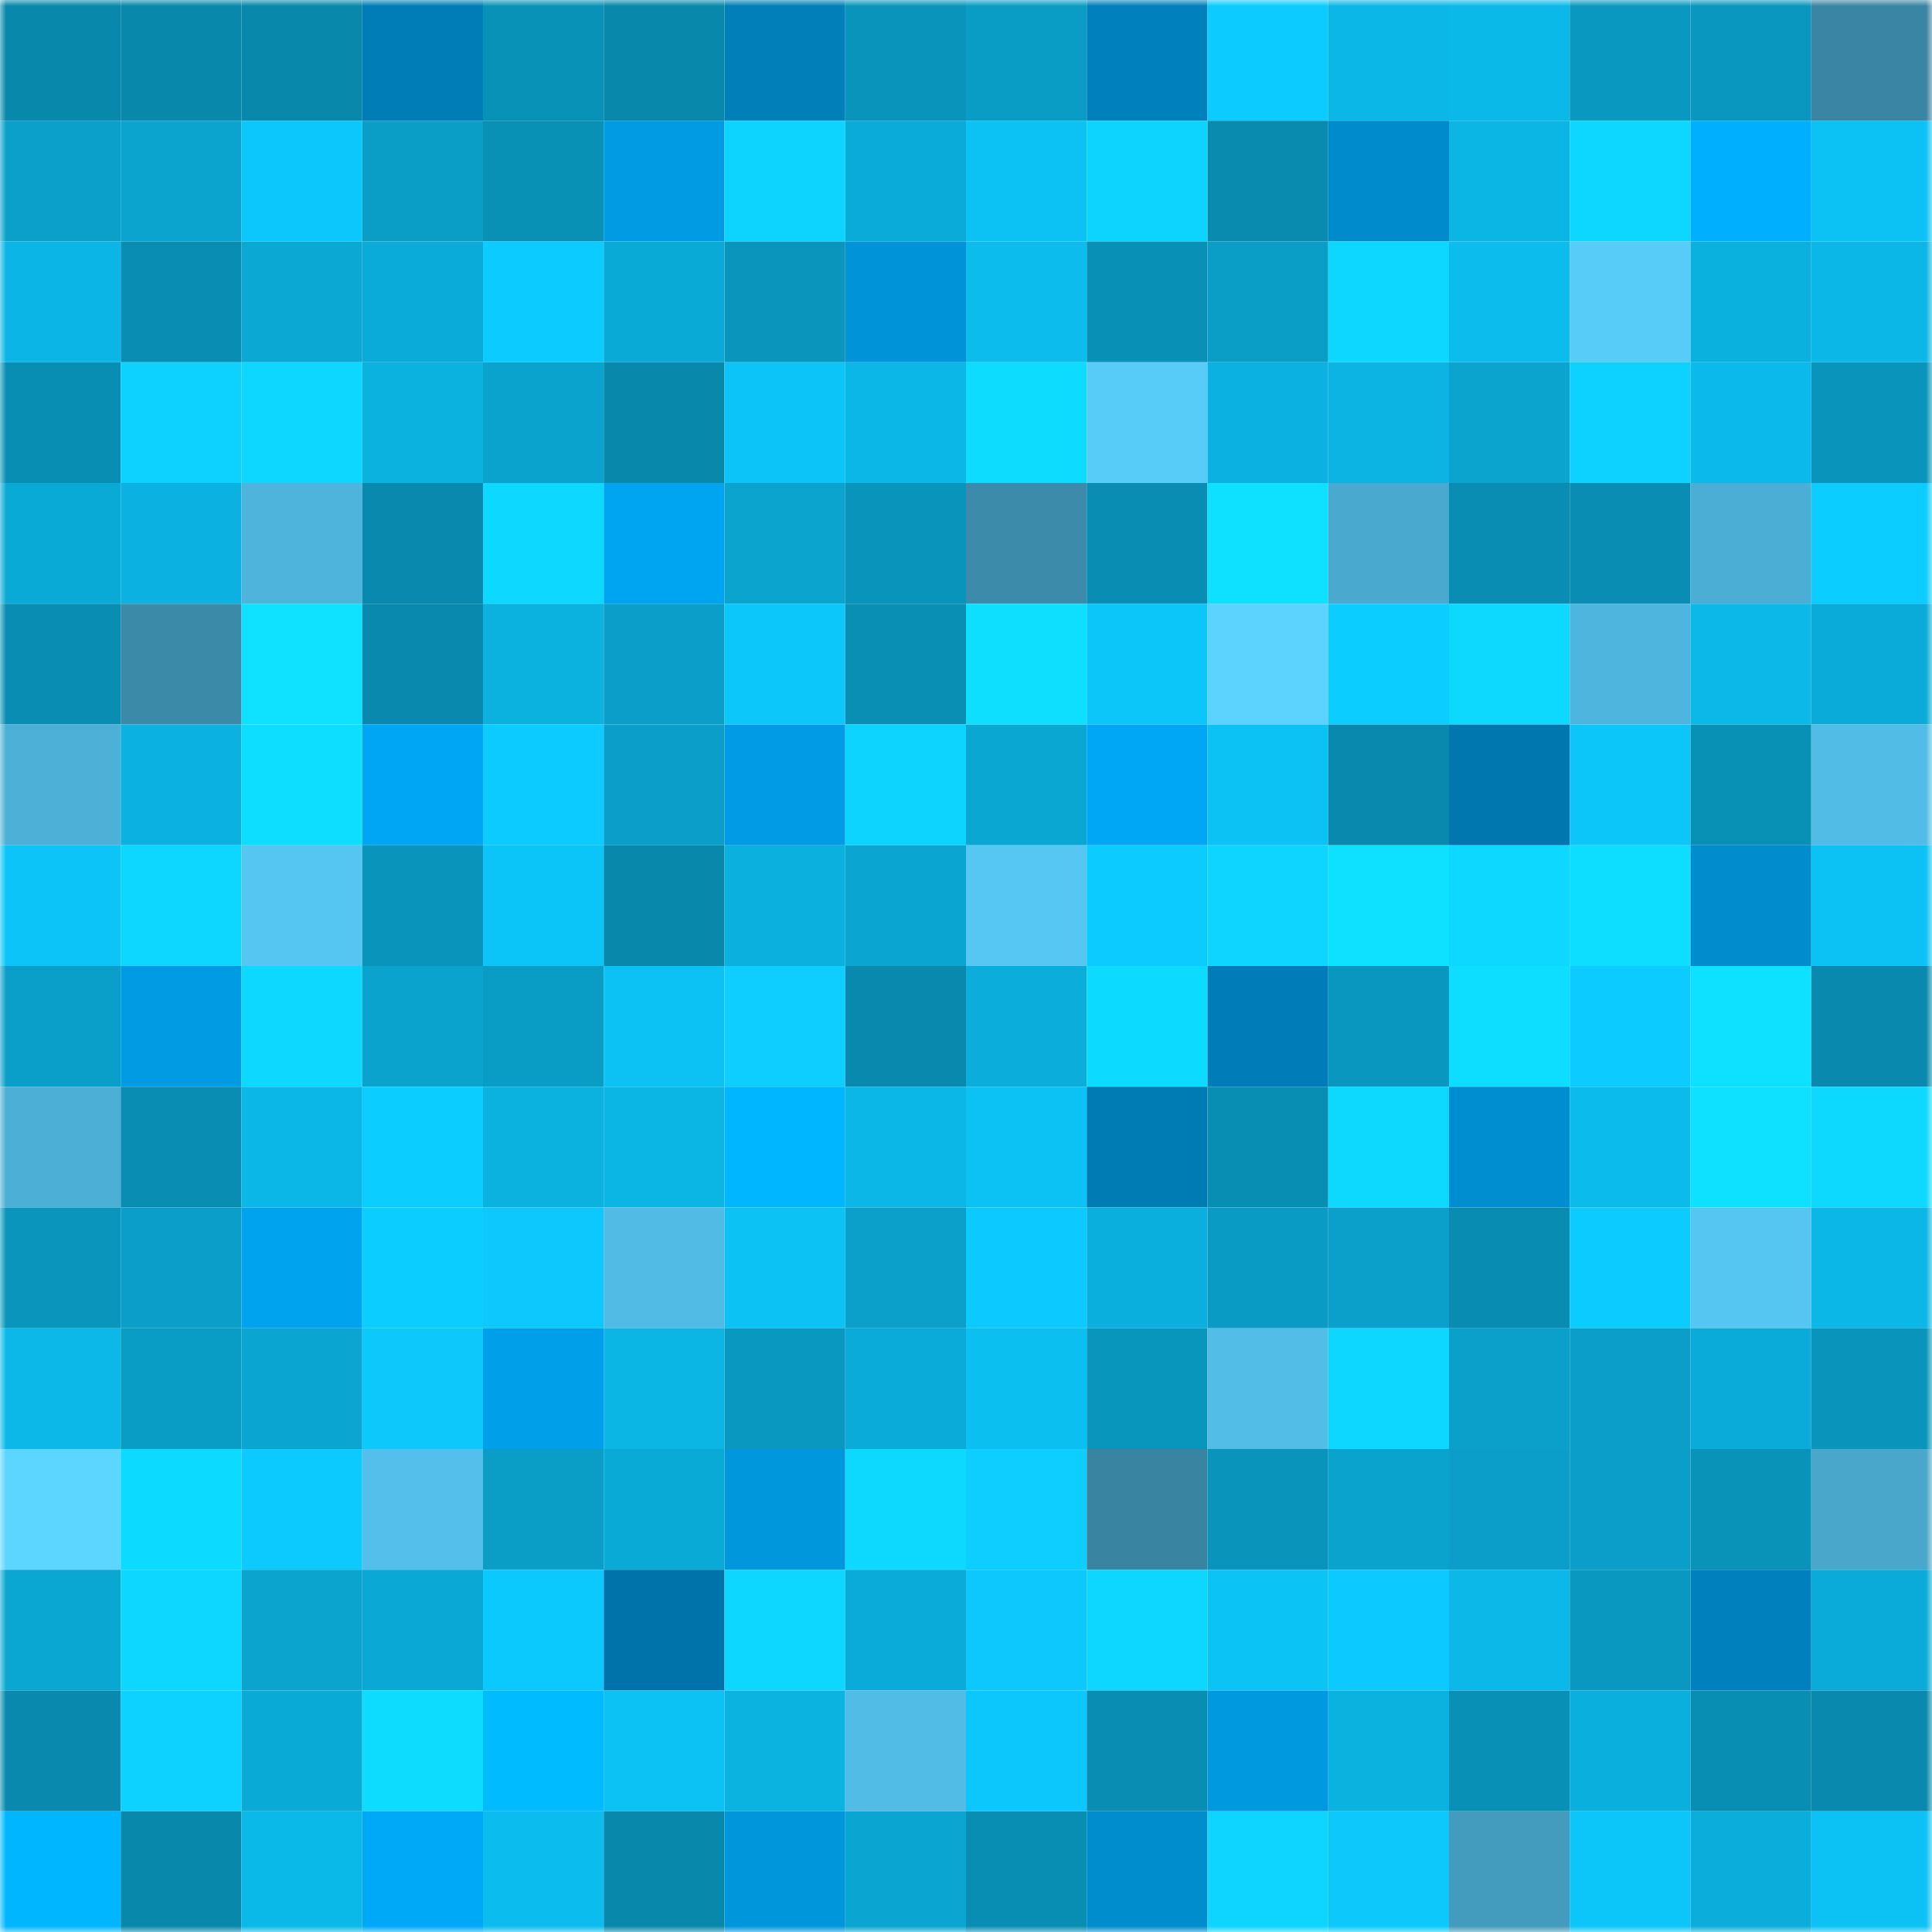 <svg viewBox="0 0 160 160" fill="none" role="img" xmlns="http://www.w3.org/2000/svg" width="240" height="240" name="ens%2Cequious.eth"><mask id="776497962" mask-type="alpha" maskUnits="userSpaceOnUse" x="0" y="0" width="160" height="160"><rect width="160" height="160" fill="#FFFFFF"></rect></mask><g mask="url(#776497962)"><rect x="0" y="0" width="10" height="10" fill="#0888ab"></rect><rect x="10" y="0" width="10" height="10" fill="#0888ab"></rect><rect x="20" y="0" width="10" height="10" fill="#0888ab"></rect><rect x="30" y="0" width="10" height="10" fill="#007db7"></rect><rect x="40" y="0" width="10" height="10" fill="#0992b8"></rect><rect x="50" y="0" width="10" height="10" fill="#0888ab"></rect><rect x="60" y="0" width="10" height="10" fill="#007fb9"></rect><rect x="70" y="0" width="10" height="10" fill="#0995bb"></rect><rect x="80" y="0" width="10" height="10" fill="#099cc4"></rect><rect x="90" y="0" width="10" height="10" fill="#0080bc"></rect><rect x="100" y="0" width="10" height="10" fill="#0ccbff"></rect><rect x="110" y="0" width="10" height="10" fill="#0bb7e6"></rect><rect x="120" y="0" width="10" height="10" fill="#0bb9e9"></rect><rect x="130" y="0" width="10" height="10" fill="#0999c0"></rect><rect x="140" y="0" width="10" height="10" fill="#0997bf"></rect><rect x="150" y="0" width="10" height="10" fill="#3a85a3"></rect><rect x="0" y="10" width="10" height="10" fill="#0aa0c9"></rect><rect x="10" y="10" width="10" height="10" fill="#0aa4cf"></rect><rect x="20" y="10" width="10" height="10" fill="#0cc7fb"></rect><rect x="30" y="10" width="10" height="10" fill="#0a9dc6"></rect><rect x="40" y="10" width="10" height="10" fill="#0990b5"></rect><rect x="50" y="10" width="10" height="10" fill="#009be3"></rect><rect x="60" y="10" width="10" height="10" fill="#0dd4ff"></rect><rect x="70" y="10" width="10" height="10" fill="#0aabd8"></rect><rect x="80" y="10" width="10" height="10" fill="#0cc2f4"></rect><rect x="90" y="10" width="10" height="10" fill="#0dd4ff"></rect><rect x="100" y="10" width="10" height="10" fill="#088baf"></rect><rect x="110" y="10" width="10" height="10" fill="#008bcc"></rect><rect x="120" y="10" width="10" height="10" fill="#0bb6e5"></rect><rect x="130" y="10" width="10" height="10" fill="#0dd7ff"></rect><rect x="140" y="10" width="10" height="10" fill="#00b0ff"></rect><rect x="150" y="10" width="10" height="10" fill="#0cc2f4"></rect><rect x="0" y="20" width="10" height="10" fill="#0bb6e6"></rect><rect x="10" y="20" width="10" height="10" fill="#098db2"></rect><rect x="20" y="20" width="10" height="10" fill="#0aa8d3"></rect><rect x="30" y="20" width="10" height="10" fill="#0aabd8"></rect><rect x="40" y="20" width="10" height="10" fill="#0cccff"></rect><rect x="50" y="20" width="10" height="10" fill="#0aaad6"></rect><rect x="60" y="20" width="10" height="10" fill="#0995bc"></rect><rect x="70" y="20" width="10" height="10" fill="#0093d7"></rect><rect x="80" y="20" width="10" height="10" fill="#0bbced"></rect><rect x="90" y="20" width="10" height="10" fill="#0990b6"></rect><rect x="100" y="20" width="10" height="10" fill="#0a9ec7"></rect><rect x="110" y="20" width="10" height="10" fill="#0dd6ff"></rect><rect x="120" y="20" width="10" height="10" fill="#0bbced"></rect><rect x="130" y="20" width="10" height="10" fill="#58ccf9"></rect><rect x="140" y="20" width="10" height="10" fill="#0bb1de"></rect><rect x="150" y="20" width="10" height="10" fill="#0bb7e6"></rect><rect x="0" y="30" width="10" height="10" fill="#098eb3"></rect><rect x="10" y="30" width="10" height="10" fill="#0dd2ff"></rect><rect x="20" y="30" width="10" height="10" fill="#0dd6ff"></rect><rect x="30" y="30" width="10" height="10" fill="#0bb1df"></rect><rect x="40" y="30" width="10" height="10" fill="#0aa3ce"></rect><rect x="50" y="30" width="10" height="10" fill="#0888ab"></rect><rect x="60" y="30" width="10" height="10" fill="#0cc4f7"></rect><rect x="70" y="30" width="10" height="10" fill="#0bb7e6"></rect><rect x="80" y="30" width="10" height="10" fill="#0ddcff"></rect><rect x="90" y="30" width="10" height="10" fill="#58ccf9"></rect><rect x="100" y="30" width="10" height="10" fill="#0bb2e1"></rect><rect x="110" y="30" width="10" height="10" fill="#0bb4e2"></rect><rect x="120" y="30" width="10" height="10" fill="#0aa4cf"></rect><rect x="130" y="30" width="10" height="10" fill="#0dd2ff"></rect><rect x="140" y="30" width="10" height="10" fill="#0bbaea"></rect><rect x="150" y="30" width="10" height="10" fill="#0995bb"></rect><rect x="0" y="40" width="10" height="10" fill="#0aaad6"></rect><rect x="10" y="40" width="10" height="10" fill="#0bb2e1"></rect><rect x="20" y="40" width="10" height="10" fill="#4eb4dc"></rect><rect x="30" y="40" width="10" height="10" fill="#0889ad"></rect><rect x="40" y="40" width="10" height="10" fill="#0dd8ff"></rect><rect x="50" y="40" width="10" height="10" fill="#00a5f1"></rect><rect x="60" y="40" width="10" height="10" fill="#0aa4cf"></rect><rect x="70" y="40" width="10" height="10" fill="#0995bb"></rect><rect x="80" y="40" width="10" height="10" fill="#3c8baa"></rect><rect x="90" y="40" width="10" height="10" fill="#098db2"></rect><rect x="100" y="40" width="10" height="10" fill="#0ee1ff"></rect><rect x="110" y="40" width="10" height="10" fill="#49a9cf"></rect><rect x="120" y="40" width="10" height="10" fill="#098db2"></rect><rect x="130" y="40" width="10" height="10" fill="#098db2"></rect><rect x="140" y="40" width="10" height="10" fill="#4baed5"></rect><rect x="150" y="40" width="10" height="10" fill="#0ccdff"></rect><rect x="0" y="50" width="10" height="10" fill="#098db2"></rect><rect x="10" y="50" width="10" height="10" fill="#3b8aa8"></rect><rect x="20" y="50" width="10" height="10" fill="#0ee2ff"></rect><rect x="30" y="50" width="10" height="10" fill="#0889ad"></rect><rect x="40" y="50" width="10" height="10" fill="#0bb1df"></rect><rect x="50" y="50" width="10" height="10" fill="#0a9ec8"></rect><rect x="60" y="50" width="10" height="10" fill="#0cc7fa"></rect><rect x="70" y="50" width="10" height="10" fill="#098fb4"></rect><rect x="80" y="50" width="10" height="10" fill="#0edfff"></rect><rect x="90" y="50" width="10" height="10" fill="#0cc6fa"></rect><rect x="100" y="50" width="10" height="10" fill="#5bd2ff"></rect><rect x="110" y="50" width="10" height="10" fill="#0ccdff"></rect><rect x="120" y="50" width="10" height="10" fill="#0dd9ff"></rect><rect x="130" y="50" width="10" height="10" fill="#4eb6de"></rect><rect x="140" y="50" width="10" height="10" fill="#0bb8e8"></rect><rect x="150" y="50" width="10" height="10" fill="#0aabd8"></rect><rect x="0" y="60" width="10" height="10" fill="#4cb0d7"></rect><rect x="10" y="60" width="10" height="10" fill="#0bb2e1"></rect><rect x="20" y="60" width="10" height="10" fill="#0dddff"></rect><rect x="30" y="60" width="10" height="10" fill="#00a6f3"></rect><rect x="40" y="60" width="10" height="10" fill="#0cccff"></rect><rect x="50" y="60" width="10" height="10" fill="#0a9ec8"></rect><rect x="60" y="60" width="10" height="10" fill="#009be4"></rect><rect x="70" y="60" width="10" height="10" fill="#0dd3ff"></rect><rect x="80" y="60" width="10" height="10" fill="#0aa7d2"></rect><rect x="90" y="60" width="10" height="10" fill="#00a7f5"></rect><rect x="100" y="60" width="10" height="10" fill="#0cc1f3"></rect><rect x="110" y="60" width="10" height="10" fill="#0889ad"></rect><rect x="120" y="60" width="10" height="10" fill="#0077ae"></rect><rect x="130" y="60" width="10" height="10" fill="#0cc6fa"></rect><rect x="140" y="60" width="10" height="10" fill="#0990b5"></rect><rect x="150" y="60" width="10" height="10" fill="#51bde6"></rect><rect x="0" y="70" width="10" height="10" fill="#0cc4f7"></rect><rect x="10" y="70" width="10" height="10" fill="#0dd7ff"></rect><rect x="20" y="70" width="10" height="10" fill="#55c6f1"></rect><rect x="30" y="70" width="10" height="10" fill="#0995bb"></rect><rect x="40" y="70" width="10" height="10" fill="#0cc5f8"></rect><rect x="50" y="70" width="10" height="10" fill="#0888ab"></rect><rect x="60" y="70" width="10" height="10" fill="#0bb0de"></rect><rect x="70" y="70" width="10" height="10" fill="#0aa6d1"></rect><rect x="80" y="70" width="10" height="10" fill="#56c6f2"></rect><rect x="90" y="70" width="10" height="10" fill="#0cccff"></rect><rect x="100" y="70" width="10" height="10" fill="#0dd5ff"></rect><rect x="110" y="70" width="10" height="10" fill="#0ee1ff"></rect><rect x="120" y="70" width="10" height="10" fill="#0dd8ff"></rect><rect x="130" y="70" width="10" height="10" fill="#0dddff"></rect><rect x="140" y="70" width="10" height="10" fill="#008ccd"></rect><rect x="150" y="70" width="10" height="10" fill="#0cc2f4"></rect><rect x="0" y="80" width="10" height="10" fill="#0a9fc9"></rect><rect x="10" y="80" width="10" height="10" fill="#009be3"></rect><rect x="20" y="80" width="10" height="10" fill="#0dd8ff"></rect><rect x="30" y="80" width="10" height="10" fill="#0aa3cd"></rect><rect x="40" y="80" width="10" height="10" fill="#099cc4"></rect><rect x="50" y="80" width="10" height="10" fill="#0cc1f3"></rect><rect x="60" y="80" width="10" height="10" fill="#0dceff"></rect><rect x="70" y="80" width="10" height="10" fill="#0889ad"></rect><rect x="80" y="80" width="10" height="10" fill="#0badda"></rect><rect x="90" y="80" width="10" height="10" fill="#0ddaff"></rect><rect x="100" y="80" width="10" height="10" fill="#007db8"></rect><rect x="110" y="80" width="10" height="10" fill="#0997bf"></rect><rect x="120" y="80" width="10" height="10" fill="#0dddff"></rect><rect x="130" y="80" width="10" height="10" fill="#0cccff"></rect><rect x="140" y="80" width="10" height="10" fill="#0ee0ff"></rect><rect x="150" y="80" width="10" height="10" fill="#0889ad"></rect><rect x="0" y="90" width="10" height="10" fill="#4bafd6"></rect><rect x="10" y="90" width="10" height="10" fill="#098db2"></rect><rect x="20" y="90" width="10" height="10" fill="#0bb7e6"></rect><rect x="30" y="90" width="10" height="10" fill="#0ccdff"></rect><rect x="40" y="90" width="10" height="10" fill="#0bb1df"></rect><rect x="50" y="90" width="10" height="10" fill="#0bb5e4"></rect><rect x="60" y="90" width="10" height="10" fill="#00b7ff"></rect><rect x="70" y="90" width="10" height="10" fill="#0bb7e6"></rect><rect x="80" y="90" width="10" height="10" fill="#0cc2f4"></rect><rect x="90" y="90" width="10" height="10" fill="#007cb5"></rect><rect x="100" y="90" width="10" height="10" fill="#098eb3"></rect><rect x="110" y="90" width="10" height="10" fill="#0dd9ff"></rect><rect x="120" y="90" width="10" height="10" fill="#008ed0"></rect><rect x="130" y="90" width="10" height="10" fill="#0bbbeb"></rect><rect x="140" y="90" width="10" height="10" fill="#0ee1ff"></rect><rect x="150" y="90" width="10" height="10" fill="#0dd9ff"></rect><rect x="0" y="100" width="10" height="10" fill="#0995bc"></rect><rect x="10" y="100" width="10" height="10" fill="#0a9ec8"></rect><rect x="20" y="100" width="10" height="10" fill="#00a3ee"></rect><rect x="30" y="100" width="10" height="10" fill="#0ccdff"></rect><rect x="40" y="100" width="10" height="10" fill="#0cc8fc"></rect><rect x="50" y="100" width="10" height="10" fill="#51bbe5"></rect><rect x="60" y="100" width="10" height="10" fill="#0cc1f3"></rect><rect x="70" y="100" width="10" height="10" fill="#0aa0c9"></rect><rect x="80" y="100" width="10" height="10" fill="#0ccaff"></rect><rect x="90" y="100" width="10" height="10" fill="#0bafdd"></rect><rect x="100" y="100" width="10" height="10" fill="#099bc3"></rect><rect x="110" y="100" width="10" height="10" fill="#0aa0c9"></rect><rect x="120" y="100" width="10" height="10" fill="#098cb1"></rect><rect x="130" y="100" width="10" height="10" fill="#0cccff"></rect><rect x="140" y="100" width="10" height="10" fill="#55c5f1"></rect><rect x="150" y="100" width="10" height="10" fill="#0bb7e6"></rect><rect x="0" y="110" width="10" height="10" fill="#0bb8e8"></rect><rect x="10" y="110" width="10" height="10" fill="#099cc4"></rect><rect x="20" y="110" width="10" height="10" fill="#0aa5d0"></rect><rect x="30" y="110" width="10" height="10" fill="#0cc8fb"></rect><rect x="40" y="110" width="10" height="10" fill="#009fe9"></rect><rect x="50" y="110" width="10" height="10" fill="#0bb5e4"></rect><rect x="60" y="110" width="10" height="10" fill="#0999c0"></rect><rect x="70" y="110" width="10" height="10" fill="#0aabd8"></rect><rect x="80" y="110" width="10" height="10" fill="#0cbff1"></rect><rect x="90" y="110" width="10" height="10" fill="#0996bd"></rect><rect x="100" y="110" width="10" height="10" fill="#52bde7"></rect><rect x="110" y="110" width="10" height="10" fill="#0dd6ff"></rect><rect x="120" y="110" width="10" height="10" fill="#0aa0c9"></rect><rect x="130" y="110" width="10" height="10" fill="#0a9ec8"></rect><rect x="140" y="110" width="10" height="10" fill="#0aabd8"></rect><rect x="150" y="110" width="10" height="10" fill="#0995bb"></rect><rect x="0" y="120" width="10" height="10" fill="#5cd5ff"></rect><rect x="10" y="120" width="10" height="10" fill="#0ddaff"></rect><rect x="20" y="120" width="10" height="10" fill="#0ccafe"></rect><rect x="30" y="120" width="10" height="10" fill="#53bfea"></rect><rect x="40" y="120" width="10" height="10" fill="#0a9dc6"></rect><rect x="50" y="120" width="10" height="10" fill="#0aaad6"></rect><rect x="60" y="120" width="10" height="10" fill="#0097dd"></rect><rect x="70" y="120" width="10" height="10" fill="#0dd9ff"></rect><rect x="80" y="120" width="10" height="10" fill="#0dceff"></rect><rect x="90" y="120" width="10" height="10" fill="#3984a1"></rect><rect x="100" y="120" width="10" height="10" fill="#0994bb"></rect><rect x="110" y="120" width="10" height="10" fill="#0aa3cd"></rect><rect x="120" y="120" width="10" height="10" fill="#0a9ec8"></rect><rect x="130" y="120" width="10" height="10" fill="#0a9ec8"></rect><rect x="140" y="120" width="10" height="10" fill="#0993b9"></rect><rect x="150" y="120" width="10" height="10" fill="#48a7cb"></rect><rect x="0" y="130" width="10" height="10" fill="#0aa7d2"></rect><rect x="10" y="130" width="10" height="10" fill="#0dd7ff"></rect><rect x="20" y="130" width="10" height="10" fill="#0aa4ce"></rect><rect x="30" y="130" width="10" height="10" fill="#0aa8d4"></rect><rect x="40" y="130" width="10" height="10" fill="#0cc9fd"></rect><rect x="50" y="130" width="10" height="10" fill="#0074aa"></rect><rect x="60" y="130" width="10" height="10" fill="#0dd6ff"></rect><rect x="70" y="130" width="10" height="10" fill="#0aabd8"></rect><rect x="80" y="130" width="10" height="10" fill="#0cc8fc"></rect><rect x="90" y="130" width="10" height="10" fill="#0dd7ff"></rect><rect x="100" y="130" width="10" height="10" fill="#0cc3f5"></rect><rect x="110" y="130" width="10" height="10" fill="#0ccaff"></rect><rect x="120" y="130" width="10" height="10" fill="#0bb8e7"></rect><rect x="130" y="130" width="10" height="10" fill="#0999c0"></rect><rect x="140" y="130" width="10" height="10" fill="#0080bc"></rect><rect x="150" y="130" width="10" height="10" fill="#0aabd8"></rect><rect x="0" y="140" width="10" height="10" fill="#0889ad"></rect><rect x="10" y="140" width="10" height="10" fill="#0dd2ff"></rect><rect x="20" y="140" width="10" height="10" fill="#0aaad6"></rect><rect x="30" y="140" width="10" height="10" fill="#0ddcff"></rect><rect x="40" y="140" width="10" height="10" fill="#00bbff"></rect><rect x="50" y="140" width="10" height="10" fill="#0cc1f3"></rect><rect x="60" y="140" width="10" height="10" fill="#0bb3e1"></rect><rect x="70" y="140" width="10" height="10" fill="#51bde6"></rect><rect x="80" y="140" width="10" height="10" fill="#0cc7fb"></rect><rect x="90" y="140" width="10" height="10" fill="#098db2"></rect><rect x="100" y="140" width="10" height="10" fill="#0099e0"></rect><rect x="110" y="140" width="10" height="10" fill="#0bb1df"></rect><rect x="120" y="140" width="10" height="10" fill="#0990b6"></rect><rect x="130" y="140" width="10" height="10" fill="#0bafdd"></rect><rect x="140" y="140" width="10" height="10" fill="#098eb3"></rect><rect x="150" y="140" width="10" height="10" fill="#0889ad"></rect><rect x="0" y="150" width="10" height="10" fill="#00b6ff"></rect><rect x="10" y="150" width="10" height="10" fill="#0888ab"></rect><rect x="20" y="150" width="10" height="10" fill="#0bb9e9"></rect><rect x="30" y="150" width="10" height="10" fill="#00a9f7"></rect><rect x="40" y="150" width="10" height="10" fill="#0bbdee"></rect><rect x="50" y="150" width="10" height="10" fill="#0888ab"></rect><rect x="60" y="150" width="10" height="10" fill="#0096db"></rect><rect x="70" y="150" width="10" height="10" fill="#0aa6d1"></rect><rect x="80" y="150" width="10" height="10" fill="#098eb3"></rect><rect x="90" y="150" width="10" height="10" fill="#008dce"></rect><rect x="100" y="150" width="10" height="10" fill="#0dd5ff"></rect><rect x="110" y="150" width="10" height="10" fill="#0cc8fb"></rect><rect x="120" y="150" width="10" height="10" fill="#439bbd"></rect><rect x="130" y="150" width="10" height="10" fill="#0cc6fa"></rect><rect x="140" y="150" width="10" height="10" fill="#0baedb"></rect><rect x="150" y="150" width="10" height="10" fill="#0cc2f4"></rect></g></svg>